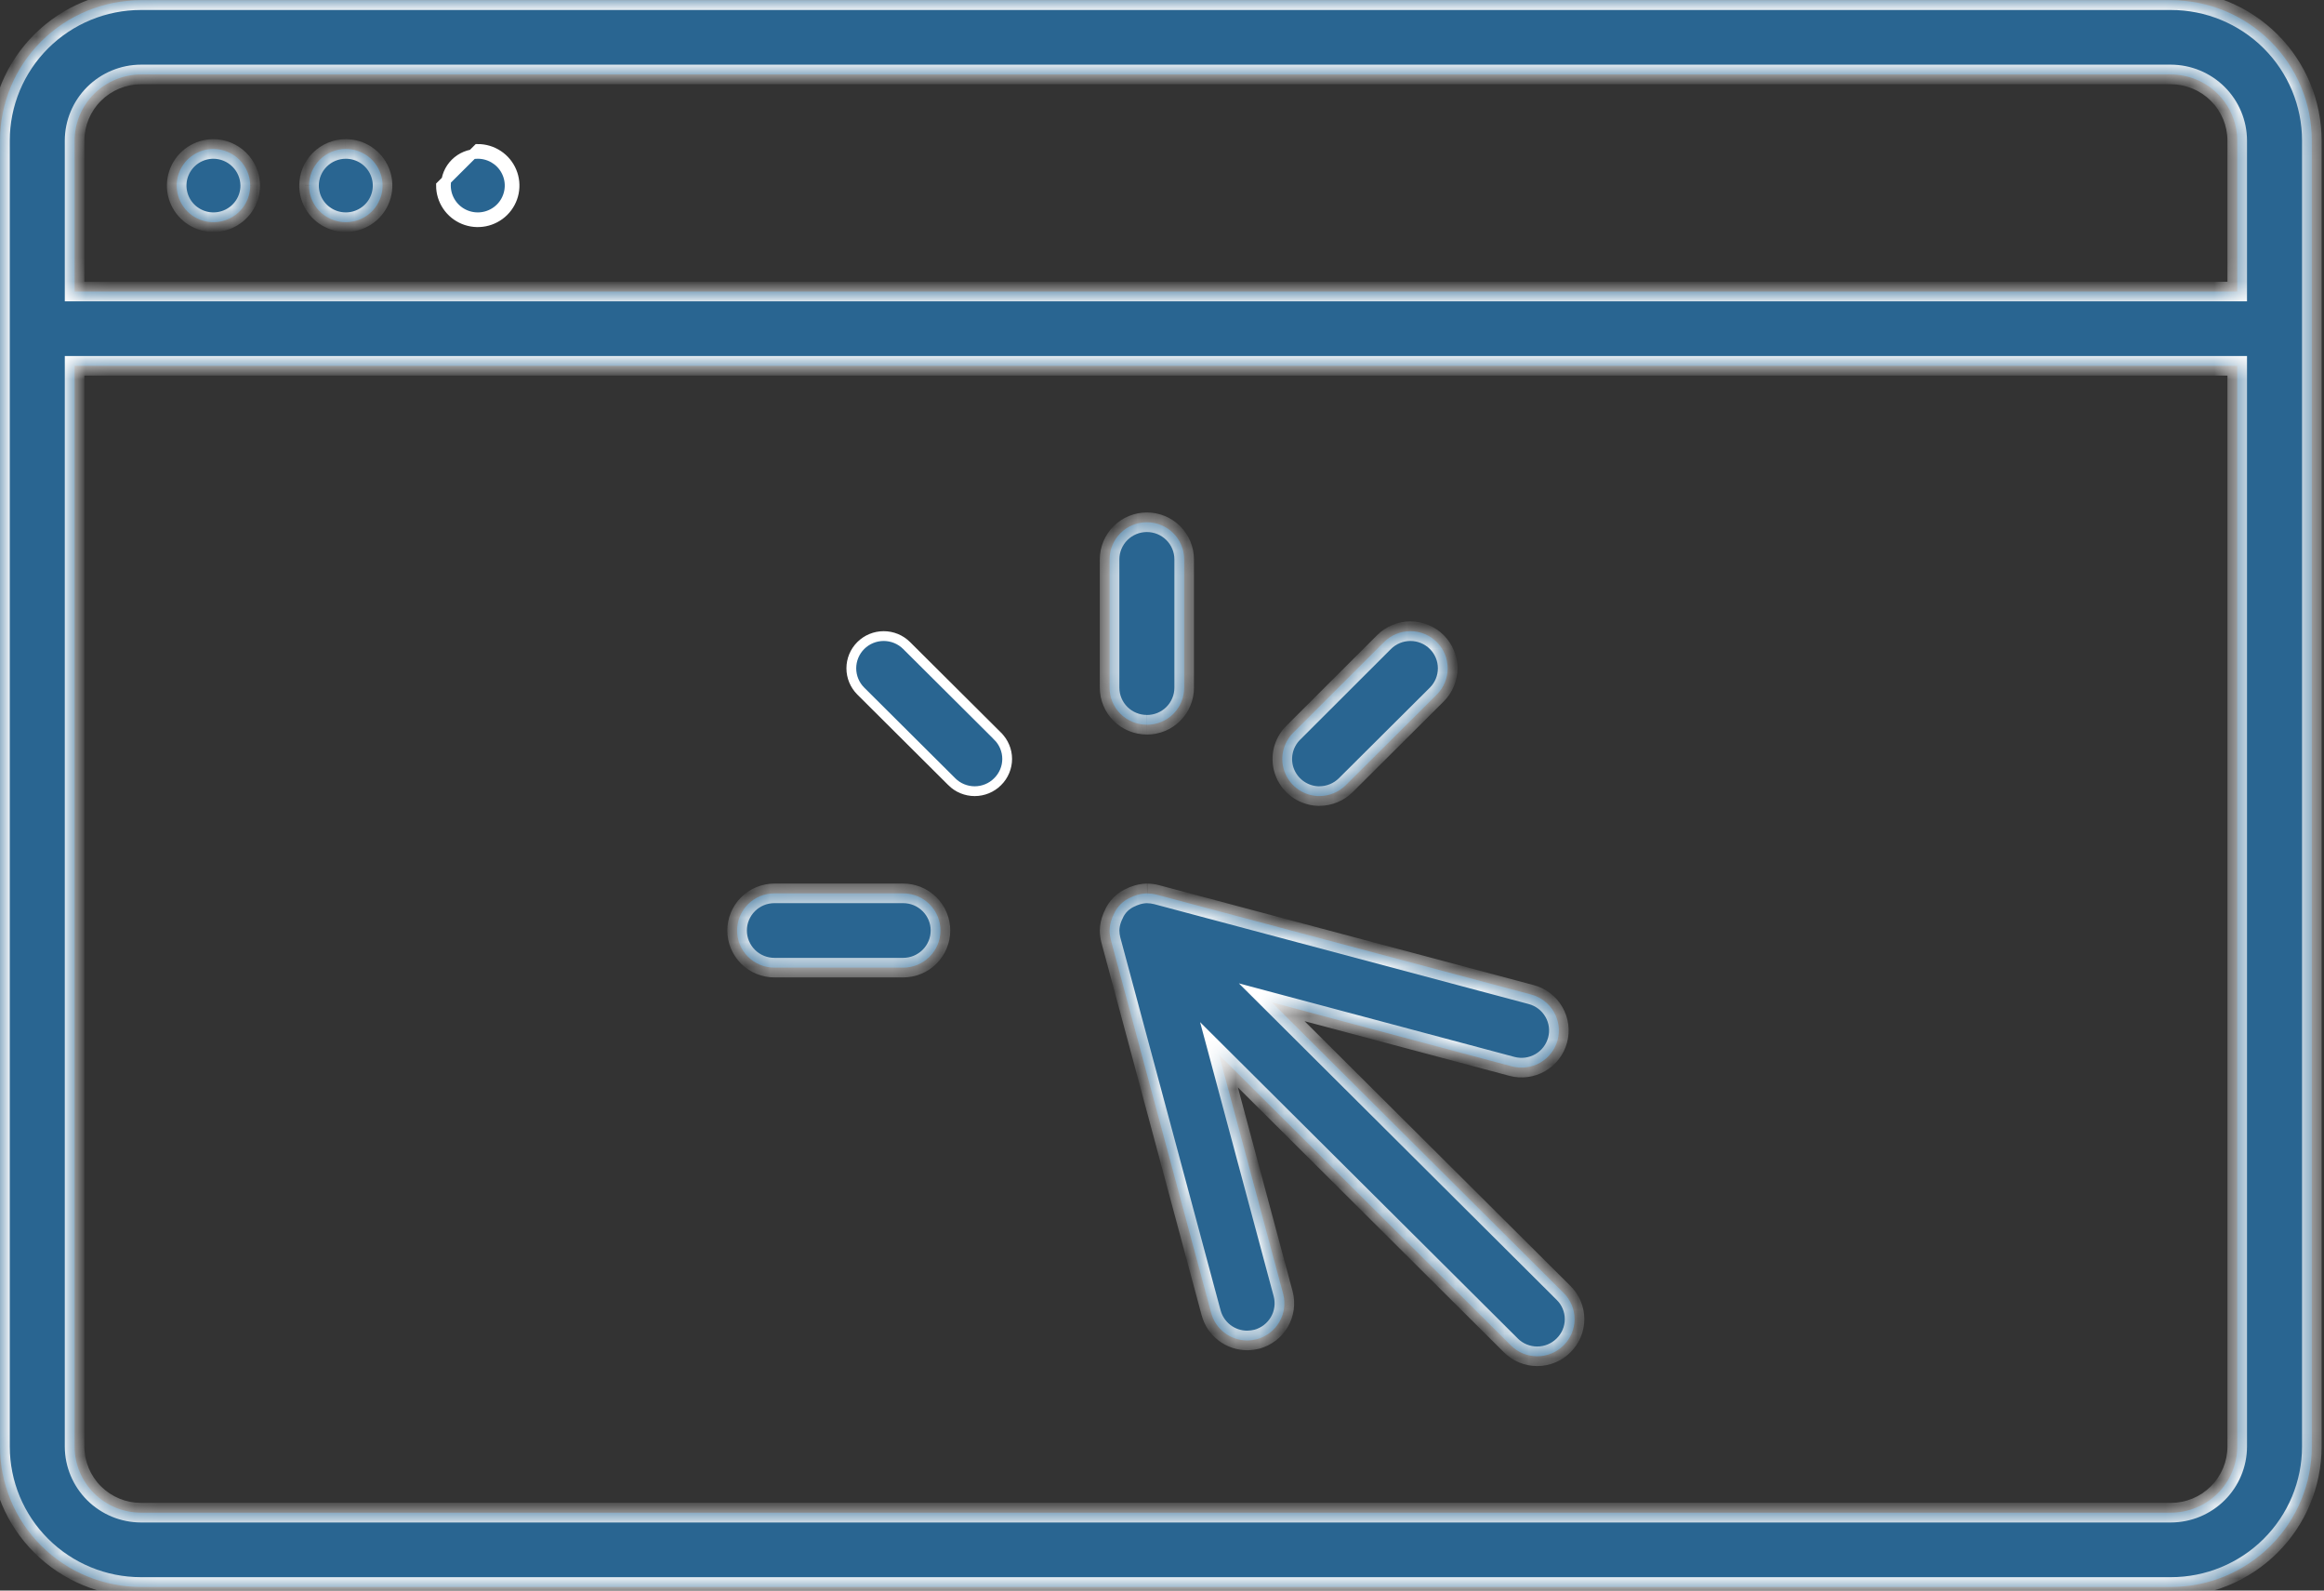 <svg width="95" height="65" viewBox="0 0 95 65" fill="none" xmlns="http://www.w3.org/2000/svg">
<rect x="0" y="0" width="95" height="65" fill="#333333" stroke="none"/>
<mask id="path-1-inside-1_341_636" fill="white">
<path d="M88.74 0.008H5.762C4.234 0.008 2.769 0.613 1.688 1.689C0.608 2.764 0.001 4.223 0 5.744L0 59.117C0.001 60.638 0.608 62.097 1.688 63.172C2.769 64.248 4.234 64.853 5.762 64.853H88.74C90.268 64.853 91.733 64.248 92.814 63.172C93.894 62.097 94.501 60.638 94.502 59.117V5.744C94.501 4.223 93.894 2.764 92.814 1.689C91.733 0.613 90.268 0.008 88.74 0.008M3.049 5.744C3.051 5.028 3.337 4.342 3.845 3.836C4.354 3.33 5.043 3.045 5.762 3.043H88.74C89.459 3.045 90.148 3.33 90.657 3.836C91.165 4.342 91.451 5.028 91.453 5.744V11.915H3.049V5.744ZM91.453 59.117C91.451 59.833 91.165 60.519 90.657 61.025C90.148 61.531 89.459 61.816 88.74 61.818H5.762C5.043 61.816 4.354 61.531 3.845 61.025C3.337 60.519 3.051 59.833 3.049 59.117V14.949H91.453V59.117Z"/>
</mask>
<path d="M88.74 0.008H5.762C4.234 0.008 2.769 0.613 1.688 1.689C0.608 2.764 0.001 4.223 0 5.744L0 59.117C0.001 60.638 0.608 62.097 1.688 63.172C2.769 64.248 4.234 64.853 5.762 64.853H88.74C90.268 64.853 91.733 64.248 92.814 63.172C93.894 62.097 94.501 60.638 94.502 59.117V5.744C94.501 4.223 93.894 2.764 92.814 1.689C91.733 0.613 90.268 0.008 88.74 0.008M3.049 5.744C3.051 5.028 3.337 4.342 3.845 3.836C4.354 3.33 5.043 3.045 5.762 3.043H88.74C89.459 3.045 90.148 3.33 90.657 3.836C91.165 4.342 91.451 5.028 91.453 5.744V11.915H3.049V5.744ZM91.453 59.117C91.451 59.833 91.165 60.519 90.657 61.025C90.148 61.531 89.459 61.816 88.74 61.818H5.762C5.043 61.816 4.354 61.531 3.845 61.025C3.337 60.519 3.051 59.833 3.049 59.117V14.949H91.453V59.117Z" fill="#296591"/>
<path d="M5.762 0.008V-0.392L5.762 -0.392L5.762 0.008ZM0 5.744L-0.4 5.744V5.744H0ZM0 59.117H-0.4L-0.4 59.117L0 59.117ZM5.762 64.853L5.762 65.253H5.762V64.853ZM88.74 64.853V65.253H88.74L88.74 64.853ZM94.502 59.117L94.902 59.117V59.117H94.502ZM94.502 5.744H94.902V5.744L94.502 5.744ZM3.049 5.744L2.649 5.743V5.744H3.049ZM5.762 3.043V2.643L5.761 2.643L5.762 3.043ZM88.74 3.043L88.741 2.643H88.74V3.043ZM91.453 5.744H91.853L91.853 5.743L91.453 5.744ZM91.453 11.915V12.315H91.853V11.915H91.453ZM3.049 11.915H2.649V12.315H3.049V11.915ZM91.453 59.117L91.853 59.118V59.117H91.453ZM88.74 61.818V62.218L88.741 62.218L88.74 61.818ZM5.762 61.818L5.761 62.218H5.762V61.818ZM3.049 59.117H2.649L2.649 59.118L3.049 59.117ZM3.049 14.949V14.549H2.649V14.949H3.049ZM91.453 14.949H91.853V14.549H91.453V14.949ZM88.74 -0.392H5.762V0.408H88.74V-0.392ZM5.762 -0.392C4.128 -0.392 2.562 0.255 1.406 1.405L1.97 1.972C2.976 0.971 4.34 0.408 5.762 0.408L5.762 -0.392ZM1.406 1.405C0.25 2.556 -0.399 4.116 -0.4 5.744L0.4 5.744C0.401 4.33 0.965 2.973 1.97 1.972L1.406 1.405ZM-0.4 5.744V59.117H0.4V5.744H-0.4ZM-0.4 59.117C-0.399 60.745 0.25 62.305 1.406 63.456L1.97 62.889C0.965 61.888 0.401 60.531 0.4 59.117L-0.4 59.117ZM1.406 63.456C2.562 64.606 4.128 65.253 5.762 65.253L5.762 64.453C4.34 64.453 2.976 63.89 1.97 62.889L1.406 63.456ZM5.762 65.253H88.74V64.453H5.762V65.253ZM88.74 65.253C90.374 65.253 91.941 64.606 93.096 63.456L92.532 62.889C91.526 63.89 90.162 64.453 88.74 64.453L88.74 65.253ZM93.096 63.456C94.252 62.305 94.901 60.745 94.902 59.117L94.102 59.117C94.102 60.531 93.537 61.888 92.532 62.889L93.096 63.456ZM94.902 59.117V5.744H94.102V59.117H94.902ZM94.902 5.744C94.901 4.116 94.252 2.556 93.096 1.405L92.532 1.972C93.537 2.973 94.102 4.33 94.102 5.744L94.902 5.744ZM93.096 1.405C91.941 0.255 90.374 -0.392 88.74 -0.392L88.74 0.408C90.162 0.408 91.526 0.971 92.532 1.972L93.096 1.405ZM3.449 5.745C3.45 5.136 3.694 4.551 4.128 4.12L3.563 3.553C2.98 4.134 2.651 4.921 2.649 5.743L3.449 5.745ZM4.128 4.12C4.561 3.688 5.149 3.445 5.763 3.443L5.761 2.643C4.937 2.645 4.147 2.972 3.563 3.553L4.128 4.12ZM5.762 3.443H88.74V2.643H5.762V3.443ZM88.739 3.443C89.353 3.445 89.941 3.688 90.374 4.12L90.939 3.553C90.356 2.972 89.565 2.645 88.741 2.643L88.739 3.443ZM90.374 4.12C90.808 4.551 91.052 5.136 91.053 5.745L91.853 5.743C91.851 4.921 91.522 4.134 90.939 3.553L90.374 4.12ZM91.053 5.744V11.915H91.853V5.744H91.053ZM91.453 11.515H3.049V12.315H91.453V11.515ZM3.449 11.915V5.744H2.649V11.915H3.449ZM91.053 59.116C91.052 59.725 90.808 60.31 90.374 60.741L90.939 61.308C91.522 60.727 91.851 59.94 91.853 59.118L91.053 59.116ZM90.374 60.741C89.941 61.173 89.353 61.416 88.739 61.418L88.741 62.218C89.565 62.216 90.356 61.889 90.939 61.308L90.374 60.741ZM88.74 61.418H5.762V62.218H88.74V61.418ZM5.763 61.418C5.149 61.416 4.561 61.173 4.128 60.741L3.563 61.308C4.147 61.889 4.937 62.216 5.761 62.218L5.763 61.418ZM4.128 60.741C3.694 60.31 3.45 59.725 3.449 59.116L2.649 59.118C2.651 59.94 2.98 60.727 3.563 61.308L4.128 60.741ZM3.449 59.117V14.949H2.649V59.117H3.449ZM3.049 15.349H91.453V14.549H3.049V15.349ZM91.053 14.949V59.117H91.853V14.949H91.053Z" fill="white" mask="url(#path-1-inside-1_341_636)"/>
<mask id="path-3-inside-2_341_636" fill="white">
<path d="M8.726 6.087C8.428 6.087 8.138 6.175 7.891 6.339C7.643 6.504 7.451 6.737 7.337 7.011C7.223 7.284 7.194 7.585 7.252 7.875C7.31 8.166 7.453 8.432 7.663 8.642C7.873 8.851 8.141 8.993 8.432 9.051C8.724 9.109 9.026 9.079 9.301 8.966C9.576 8.853 9.81 8.661 9.975 8.415C10.141 8.169 10.229 7.879 10.229 7.584C10.226 7.187 10.067 6.808 9.786 6.528C9.504 6.248 9.123 6.09 8.726 6.087Z"/>
</mask>
<path d="M8.726 6.087C8.428 6.087 8.138 6.175 7.891 6.339C7.643 6.504 7.451 6.737 7.337 7.011C7.223 7.284 7.194 7.585 7.252 7.875C7.31 8.166 7.453 8.432 7.663 8.642C7.873 8.851 8.141 8.993 8.432 9.051C8.724 9.109 9.026 9.079 9.301 8.966C9.576 8.853 9.81 8.661 9.975 8.415C10.141 8.169 10.229 7.879 10.229 7.584C10.226 7.187 10.067 6.808 9.786 6.528C9.504 6.248 9.123 6.09 8.726 6.087Z" fill="#296591"/>
<path d="M10.229 7.584H10.629L10.629 7.581L10.229 7.584ZM8.726 5.687C8.35 5.687 7.982 5.798 7.669 6.006L8.112 6.672C8.294 6.552 8.507 6.487 8.726 6.487V5.687ZM7.669 6.006C7.356 6.214 7.112 6.511 6.968 6.857L7.706 7.165C7.79 6.964 7.931 6.793 8.112 6.672L7.669 6.006ZM6.968 6.857C6.824 7.204 6.786 7.586 6.859 7.954L7.644 7.797C7.601 7.585 7.623 7.365 7.706 7.165L6.968 6.857ZM6.859 7.954C6.933 8.322 7.114 8.66 7.381 8.925L7.945 8.358C7.791 8.205 7.686 8.009 7.644 7.797L6.859 7.954ZM7.381 8.925C7.647 9.19 7.986 9.37 8.355 9.443L8.51 8.659C8.296 8.616 8.099 8.512 7.945 8.358L7.381 8.925ZM8.355 9.443C8.724 9.517 9.106 9.479 9.453 9.336L9.148 8.596C8.947 8.679 8.724 8.701 8.51 8.659L8.355 9.443ZM9.453 9.336C9.801 9.192 10.098 8.95 10.307 8.638L9.643 8.192C9.522 8.372 9.35 8.513 9.148 8.596L9.453 9.336ZM10.307 8.638C10.517 8.326 10.629 7.959 10.629 7.584H9.829C9.829 7.8 9.764 8.012 9.643 8.192L10.307 8.638ZM10.629 7.581C10.625 7.079 10.424 6.599 10.068 6.245L9.503 6.812C9.71 7.018 9.827 7.296 9.829 7.586L10.629 7.581ZM10.068 6.245C9.712 5.891 9.231 5.691 8.728 5.687L8.723 6.487C9.016 6.489 9.296 6.606 9.503 6.812L10.068 6.245Z" fill="white" mask="url(#path-3-inside-2_341_636)"/>
<mask id="path-5-inside-3_341_636" fill="white">
<path d="M14.136 6.087C14.433 6.087 14.724 6.175 14.971 6.339C15.218 6.504 15.411 6.737 15.524 7.011C15.638 7.284 15.668 7.585 15.61 7.875C15.552 8.166 15.409 8.432 15.199 8.642C14.988 8.851 14.721 8.993 14.429 9.051C14.137 9.109 13.835 9.079 13.561 8.966C13.286 8.853 13.051 8.661 12.886 8.415C12.721 8.169 12.633 7.879 12.633 7.584C12.633 7.187 12.792 6.807 13.074 6.526C13.355 6.246 13.737 6.088 14.136 6.087Z"/>
</mask>
<path d="M14.136 6.087C14.433 6.087 14.724 6.175 14.971 6.339C15.218 6.504 15.411 6.737 15.524 7.011C15.638 7.284 15.668 7.585 15.61 7.875C15.552 8.166 15.409 8.432 15.199 8.642C14.988 8.851 14.721 8.993 14.429 9.051C14.137 9.109 13.835 9.079 13.561 8.966C13.286 8.853 13.051 8.661 12.886 8.415C12.721 8.169 12.633 7.879 12.633 7.584C12.633 7.187 12.792 6.807 13.074 6.526C13.355 6.246 13.737 6.088 14.136 6.087Z" fill="#296591"/>
<path d="M12.633 7.584L12.233 7.583V7.584H12.633ZM14.136 6.487C14.354 6.487 14.568 6.552 14.749 6.672L15.192 6.006C14.88 5.798 14.512 5.687 14.136 5.687V6.487ZM14.749 6.672C14.931 6.793 15.072 6.964 15.155 7.165L15.894 6.857C15.749 6.511 15.505 6.214 15.192 6.006L14.749 6.672ZM15.155 7.165C15.238 7.365 15.26 7.585 15.218 7.797L16.002 7.954C16.076 7.586 16.038 7.204 15.894 6.857L15.155 7.165ZM15.218 7.797C15.175 8.009 15.071 8.205 14.916 8.358L15.481 8.925C15.747 8.66 15.929 8.322 16.002 7.954L15.218 7.797ZM14.916 8.358C14.762 8.512 14.566 8.616 14.351 8.659L14.507 9.443C14.876 9.37 15.215 9.19 15.481 8.925L14.916 8.358ZM14.351 8.659C14.137 8.701 13.915 8.679 13.713 8.596L13.408 9.336C13.756 9.479 14.138 9.517 14.507 9.443L14.351 8.659ZM13.713 8.596C13.511 8.513 13.339 8.372 13.218 8.192L12.554 8.638C12.763 8.95 13.061 9.192 13.408 9.336L13.713 8.596ZM13.218 8.192C13.097 8.012 13.033 7.8 13.033 7.584H12.233C12.233 7.959 12.345 8.326 12.554 8.638L13.218 8.192ZM13.033 7.584C13.033 7.294 13.149 7.015 13.356 6.809L12.791 6.243C12.435 6.598 12.233 7.08 12.233 7.583L13.033 7.584ZM13.356 6.809C13.563 6.604 13.843 6.488 14.136 6.487L14.135 5.687C13.632 5.688 13.148 5.887 12.791 6.243L13.356 6.809Z" fill="white" mask="url(#path-5-inside-3_341_636)"/>
<path d="M20.365 6.339L20.255 6.506C20.469 6.648 20.636 6.851 20.734 7.088C20.833 7.324 20.859 7.585 20.808 7.836C20.758 8.088 20.634 8.319 20.452 8.5C20.27 8.681 20.038 8.805 19.785 8.855C19.532 8.905 19.27 8.879 19.031 8.781C18.793 8.683 18.59 8.517 18.447 8.303C18.304 8.09 18.227 7.84 18.227 7.584C18.228 7.24 18.365 6.911 18.609 6.668C18.854 6.425 19.185 6.288 19.53 6.287C19.788 6.287 20.04 6.363 20.255 6.506L20.365 6.339ZM20.365 6.339C20.613 6.504 20.805 6.737 20.919 7.011C21.033 7.284 21.062 7.585 21.005 7.875C20.947 8.166 20.803 8.432 20.593 8.642C20.383 8.851 20.115 8.993 19.824 9.051C19.532 9.109 19.23 9.079 18.955 8.966C18.68 8.853 18.446 8.661 18.281 8.415C18.116 8.169 18.027 7.879 18.027 7.584L19.53 6.087C19.828 6.087 20.118 6.175 20.365 6.339Z" fill="#296591" stroke="white" stroke-width="0.4"/>
<mask id="path-8-inside-4_341_636" fill="white">
<path d="M46.893 36.508C46.716 36.511 46.54 36.545 46.374 36.61C46.332 36.623 46.292 36.64 46.254 36.661C46.086 36.728 45.934 36.828 45.806 36.955C45.678 37.082 45.578 37.233 45.511 37.4C45.49 37.439 45.473 37.479 45.46 37.521C45.396 37.682 45.361 37.854 45.357 38.027C45.359 38.157 45.377 38.285 45.409 38.411L49.51 53.656C49.597 53.978 49.789 54.263 50.056 54.466C50.322 54.669 50.649 54.779 50.984 54.779C51.117 54.777 51.25 54.76 51.38 54.728C51.767 54.622 52.096 54.369 52.297 54.023C52.498 53.678 52.555 53.267 52.454 52.88L49.83 43.104L61.76 54.981C61.901 55.122 62.069 55.234 62.254 55.311C62.439 55.387 62.637 55.426 62.837 55.426C63.037 55.426 63.236 55.387 63.42 55.311C63.605 55.234 63.773 55.122 63.915 54.981C64.057 54.841 64.17 54.674 64.248 54.489C64.325 54.305 64.365 54.108 64.365 53.908C64.365 53.709 64.325 53.511 64.248 53.327C64.17 53.143 64.057 52.976 63.915 52.836L51.985 40.959L61.8 43.578C62.191 43.682 62.608 43.628 62.959 43.427C63.309 43.226 63.565 42.895 63.671 42.506C63.776 42.117 63.721 41.702 63.52 41.353C63.318 41.004 62.985 40.749 62.594 40.644L47.281 36.561C47.155 36.529 47.025 36.512 46.895 36.51"/>
</mask>
<path d="M46.893 36.508C46.716 36.511 46.54 36.545 46.374 36.61C46.332 36.623 46.292 36.64 46.254 36.661C46.086 36.728 45.934 36.828 45.806 36.955C45.678 37.082 45.578 37.233 45.511 37.4C45.49 37.439 45.473 37.479 45.46 37.521C45.396 37.682 45.361 37.854 45.357 38.027C45.359 38.157 45.377 38.285 45.409 38.411L49.51 53.656C49.597 53.978 49.789 54.263 50.056 54.466C50.322 54.669 50.649 54.779 50.984 54.779C51.117 54.777 51.25 54.76 51.38 54.728C51.767 54.622 52.096 54.369 52.297 54.023C52.498 53.678 52.555 53.267 52.454 52.88L49.83 43.104L61.76 54.981C61.901 55.122 62.069 55.234 62.254 55.311C62.439 55.387 62.637 55.426 62.837 55.426C63.037 55.426 63.236 55.387 63.42 55.311C63.605 55.234 63.773 55.122 63.915 54.981C64.057 54.841 64.17 54.674 64.248 54.489C64.325 54.305 64.365 54.108 64.365 53.908C64.365 53.709 64.325 53.511 64.248 53.327C64.17 53.143 64.057 52.976 63.915 52.836L51.985 40.959L61.8 43.578C62.191 43.682 62.608 43.628 62.959 43.427C63.309 43.226 63.565 42.895 63.671 42.506C63.776 42.117 63.721 41.702 63.52 41.353C63.318 41.004 62.985 40.749 62.594 40.644L47.281 36.561C47.155 36.529 47.025 36.512 46.895 36.51" fill="#296591"/>
<path d="M46.374 36.61L46.49 36.993L46.505 36.989L46.521 36.983L46.374 36.61ZM46.254 36.661L46.401 37.033L46.425 37.024L46.447 37.011L46.254 36.661ZM45.511 37.4L45.86 37.596L45.873 37.573L45.883 37.549L45.511 37.4ZM45.46 37.521L45.831 37.669L45.838 37.653L45.843 37.637L45.46 37.521ZM45.357 38.027L44.958 38.019L44.957 38.026L44.958 38.034L45.357 38.027ZM45.409 38.411L45.021 38.51L45.022 38.515L45.409 38.411ZM49.51 53.656L49.123 53.76L49.124 53.761L49.51 53.656ZM50.984 54.779L50.984 55.179L50.99 55.179L50.984 54.779ZM51.38 54.728L51.475 55.116L51.485 55.114L51.38 54.728ZM52.454 52.88L52.841 52.78L52.841 52.777L52.454 52.88ZM49.83 43.104L50.112 42.821L49.057 41.771L49.443 43.208L49.83 43.104ZM61.76 54.981L62.042 54.698L62.042 54.697L61.76 54.981ZM63.915 54.981L63.634 54.696L63.632 54.698L63.915 54.981ZM63.915 52.836L63.632 53.119L63.634 53.121L63.915 52.836ZM51.985 40.959L52.088 40.572L50.642 40.186L51.703 41.242L51.985 40.959ZM61.8 43.578L61.904 43.191L61.904 43.191L61.8 43.578ZM62.594 40.644L62.698 40.258L62.697 40.258L62.594 40.644ZM47.281 36.561L47.384 36.175L47.381 36.174L47.281 36.561ZM46.888 36.108C46.662 36.112 46.438 36.156 46.228 36.238L46.521 36.983C46.641 36.935 46.769 36.91 46.899 36.908L46.888 36.108ZM46.259 36.227C46.19 36.248 46.123 36.276 46.06 36.312L46.447 37.011C46.461 37.004 46.475 36.998 46.49 36.993L46.259 36.227ZM46.106 36.29C45.888 36.376 45.69 36.506 45.524 36.672L46.088 37.238C46.178 37.15 46.284 37.08 46.401 37.033L46.106 36.29ZM45.524 36.672C45.358 36.837 45.227 37.034 45.14 37.252L45.883 37.549C45.929 37.433 45.999 37.327 46.088 37.238L45.524 36.672ZM45.162 37.205C45.127 37.268 45.098 37.335 45.077 37.404L45.843 37.637C45.847 37.623 45.853 37.609 45.86 37.596L45.162 37.205ZM45.088 37.373C45.006 37.579 44.962 37.797 44.958 38.019L45.757 38.035C45.76 37.91 45.785 37.786 45.831 37.669L45.088 37.373ZM44.958 38.034C44.96 38.194 44.981 38.354 45.021 38.51L45.796 38.312C45.772 38.217 45.759 38.119 45.757 38.021L44.958 38.034ZM45.022 38.515L49.123 53.76L49.896 53.552L45.795 38.307L45.022 38.515ZM49.124 53.761C49.235 54.169 49.477 54.528 49.814 54.784L50.298 54.148C50.102 53.998 49.96 53.788 49.896 53.551L49.124 53.761ZM49.814 54.784C50.15 55.04 50.561 55.179 50.984 55.179L50.984 54.379C50.736 54.379 50.495 54.298 50.298 54.148L49.814 54.784ZM50.99 55.179C51.154 55.176 51.316 55.155 51.475 55.116L51.284 54.339C51.184 54.364 51.081 54.377 50.978 54.379L50.99 55.179ZM51.485 55.114C51.973 54.98 52.389 54.661 52.643 54.224L51.952 53.822C51.803 54.077 51.56 54.264 51.274 54.342L51.485 55.114ZM52.643 54.224C52.897 53.788 52.968 53.269 52.841 52.78L52.067 52.981C52.141 53.266 52.1 53.568 51.952 53.822L52.643 54.224ZM52.841 52.777L50.216 43L49.443 43.208L52.068 52.984L52.841 52.777ZM49.547 43.388L61.477 55.264L62.042 54.697L50.112 42.821L49.547 43.388ZM61.477 55.264C61.655 55.442 61.867 55.584 62.101 55.68L62.407 54.941C62.27 54.885 62.146 54.802 62.042 54.698L61.477 55.264ZM62.101 55.68C62.334 55.777 62.584 55.826 62.837 55.826V55.026C62.689 55.026 62.543 54.997 62.407 54.941L62.101 55.68ZM62.837 55.826C63.09 55.826 63.34 55.777 63.573 55.68L63.268 54.941C63.131 54.997 62.985 55.026 62.837 55.026V55.826ZM63.573 55.68C63.807 55.584 64.019 55.442 64.197 55.264L63.632 54.698C63.528 54.802 63.404 54.885 63.268 54.941L63.573 55.68ZM64.195 55.266C64.375 55.089 64.519 54.877 64.616 54.644L63.879 54.335C63.822 54.47 63.739 54.593 63.634 54.696L64.195 55.266ZM64.616 54.644C64.714 54.411 64.764 54.161 64.764 53.908H63.965C63.965 54.055 63.935 54.2 63.879 54.335L64.616 54.644ZM64.764 53.908C64.764 53.656 64.714 53.405 64.616 53.172L63.879 53.482C63.935 53.617 63.965 53.762 63.965 53.908H64.764ZM64.616 53.172C64.519 52.939 64.375 52.728 64.195 52.55L63.634 53.121C63.739 53.224 63.822 53.346 63.879 53.482L64.616 53.172ZM64.197 52.552L52.267 40.675L51.703 41.242L63.632 53.119L64.197 52.552ZM51.882 41.345L61.697 43.964L61.904 43.191L52.088 40.572L51.882 41.345ZM61.697 43.964C62.19 44.096 62.715 44.028 63.157 43.775L62.76 43.08C62.501 43.229 62.193 43.269 61.904 43.191L61.697 43.964ZM63.157 43.775C63.6 43.521 63.924 43.102 64.057 42.61L63.284 42.401C63.207 42.688 63.019 42.932 62.76 43.08L63.157 43.775ZM64.057 42.61C64.19 42.118 64.121 41.594 63.866 41.153L63.173 41.553C63.322 41.81 63.362 42.115 63.284 42.401L64.057 42.61ZM63.866 41.153C63.611 40.712 63.19 40.39 62.698 40.258L62.49 41.031C62.779 41.108 63.025 41.296 63.173 41.553L63.866 41.153ZM62.697 40.258L47.384 36.175L47.178 36.948L62.491 41.031L62.697 40.258ZM47.381 36.174C47.224 36.133 47.062 36.112 46.9 36.11L46.891 36.91C46.989 36.911 47.086 36.924 47.181 36.949L47.381 36.174Z" fill="white" mask="url(#path-8-inside-4_341_636)"/>
<mask id="path-10-inside-5_341_636" fill="white">
<path d="M46.883 29.619C47.083 29.619 47.281 29.58 47.466 29.504C47.651 29.428 47.819 29.316 47.961 29.175C48.102 29.034 48.215 28.867 48.291 28.683C48.368 28.499 48.407 28.301 48.407 28.102V22.86C48.407 22.457 48.246 22.071 47.96 21.787C47.674 21.502 47.286 21.342 46.882 21.342C46.478 21.342 46.09 21.502 45.804 21.787C45.518 22.071 45.357 22.457 45.357 22.86V28.1C45.357 28.299 45.396 28.497 45.473 28.681C45.549 28.865 45.661 29.032 45.803 29.173C45.945 29.314 46.113 29.426 46.298 29.502C46.483 29.578 46.681 29.617 46.881 29.617"/>
</mask>
<path d="M46.883 29.619C47.083 29.619 47.281 29.58 47.466 29.504C47.651 29.428 47.819 29.316 47.961 29.175C48.102 29.034 48.215 28.867 48.291 28.683C48.368 28.499 48.407 28.301 48.407 28.102V22.86C48.407 22.457 48.246 22.071 47.96 21.787C47.674 21.502 47.286 21.342 46.882 21.342C46.478 21.342 46.09 21.502 45.804 21.787C45.518 22.071 45.357 22.457 45.357 22.86V28.1C45.357 28.299 45.396 28.497 45.473 28.681C45.549 28.865 45.661 29.032 45.803 29.173C45.945 29.314 46.113 29.426 46.298 29.502C46.483 29.578 46.681 29.617 46.881 29.617" fill="#296591"/>
<path d="M48.407 28.102H48.007L48.007 28.103L48.407 28.102ZM48.407 22.86H48.806H48.407ZM45.357 22.86H44.957H45.357ZM45.357 28.1L45.757 28.101V28.1H45.357ZM46.883 30.019C47.135 30.019 47.385 29.97 47.619 29.874L47.314 29.134C47.178 29.19 47.031 29.219 46.883 29.219L46.883 30.019ZM47.619 29.874C47.852 29.778 48.064 29.637 48.243 29.459L47.679 28.892C47.575 28.996 47.451 29.078 47.314 29.134L47.619 29.874ZM48.243 29.459C48.422 29.281 48.564 29.069 48.66 28.836L47.922 28.529C47.865 28.665 47.783 28.788 47.679 28.892L48.243 29.459ZM48.66 28.836C48.757 28.603 48.807 28.354 48.806 28.102L48.007 28.103C48.007 28.249 47.978 28.394 47.922 28.529L48.66 28.836ZM48.806 28.102V22.86H48.007V28.102H48.806ZM48.806 22.86C48.806 22.351 48.603 21.863 48.242 21.503L47.678 22.07C47.889 22.28 48.007 22.564 48.007 22.86H48.806ZM48.242 21.503C47.881 21.144 47.392 20.942 46.882 20.942V21.742C47.181 21.742 47.467 21.86 47.678 22.07L48.242 21.503ZM46.882 20.942C46.372 20.942 45.883 21.144 45.522 21.503L46.086 22.07C46.297 21.86 46.583 21.742 46.882 21.742V20.942ZM45.522 21.503C45.161 21.863 44.957 22.351 44.957 22.86H45.757C45.757 22.564 45.876 22.28 46.086 22.07L45.522 21.503ZM44.957 22.86V28.1H45.757V22.86H44.957ZM44.957 28.1C44.957 28.352 45.007 28.601 45.103 28.834L45.842 28.527C45.786 28.392 45.757 28.247 45.757 28.101L44.957 28.1ZM45.103 28.834C45.2 29.067 45.342 29.279 45.521 29.457L46.085 28.89C45.981 28.786 45.898 28.663 45.842 28.527L45.103 28.834ZM45.521 29.457C45.7 29.635 45.912 29.776 46.145 29.872L46.45 29.132C46.313 29.076 46.19 28.994 46.085 28.89L45.521 29.457ZM46.145 29.872C46.379 29.968 46.629 30.017 46.882 30.017L46.88 29.217C46.733 29.217 46.586 29.188 46.45 29.132L46.145 29.872Z" fill="white" mask="url(#path-10-inside-5_341_636)"/>
<mask id="path-12-inside-6_341_636" fill="white">
<path d="M31.655 39.544H36.919C37.323 39.544 37.711 39.384 37.997 39.099C38.283 38.815 38.444 38.429 38.444 38.026C38.444 37.623 38.283 37.237 37.997 36.953C37.711 36.668 37.323 36.508 36.919 36.508H31.655C31.251 36.508 30.863 36.668 30.577 36.953C30.291 37.237 30.131 37.623 30.131 38.026C30.131 38.429 30.291 38.815 30.577 39.099C30.863 39.384 31.251 39.544 31.655 39.544Z"/>
</mask>
<path d="M31.655 39.544H36.919C37.323 39.544 37.711 39.384 37.997 39.099C38.283 38.815 38.444 38.429 38.444 38.026C38.444 37.623 38.283 37.237 37.997 36.953C37.711 36.668 37.323 36.508 36.919 36.508H31.655C31.251 36.508 30.863 36.668 30.577 36.953C30.291 37.237 30.131 37.623 30.131 38.026C30.131 38.429 30.291 38.815 30.577 39.099C30.863 39.384 31.251 39.544 31.655 39.544Z" fill="#296591"/>
<path d="M38.444 38.026H38.844H38.444ZM36.919 36.508V36.108V36.508ZM31.655 36.508V36.108V36.508ZM31.655 39.944H36.919V39.144H31.655V39.944ZM36.919 39.944C37.429 39.944 37.918 39.742 38.279 39.383L37.715 38.816C37.504 39.026 37.218 39.144 36.919 39.144V39.944ZM38.279 39.383C38.64 39.023 38.844 38.535 38.844 38.026H38.044C38.044 38.322 37.926 38.606 37.715 38.816L38.279 39.383ZM38.844 38.026C38.844 37.517 38.64 37.029 38.279 36.669L37.715 37.236C37.926 37.446 38.044 37.73 38.044 38.026H38.844ZM38.279 36.669C37.918 36.31 37.429 36.108 36.919 36.108V36.908C37.218 36.908 37.504 37.026 37.715 37.236L38.279 36.669ZM36.919 36.108H31.655V36.908H36.919V36.108ZM31.655 36.108C31.146 36.108 30.656 36.31 30.295 36.669L30.86 37.236C31.07 37.026 31.357 36.908 31.655 36.908V36.108ZM30.295 36.669C29.934 37.029 29.731 37.517 29.731 38.026H30.531C30.531 37.73 30.649 37.446 30.86 37.236L30.295 36.669ZM29.731 38.026C29.731 38.535 29.934 39.023 30.295 39.383L30.86 38.816C30.649 38.606 30.531 38.322 30.531 38.026H29.731ZM30.295 39.383C30.656 39.742 31.146 39.944 31.655 39.944V39.144C31.357 39.144 31.07 39.026 30.86 38.816L30.295 39.383Z" fill="white" mask="url(#path-12-inside-6_341_636)"/>
<mask id="path-14-inside-7_341_636" fill="white">
<path d="M53.936 32.532C54.34 32.531 54.726 32.371 55.012 32.087L58.732 28.384C59.018 28.099 59.178 27.714 59.178 27.311C59.178 26.909 59.018 26.523 58.732 26.238C58.446 25.954 58.059 25.794 57.654 25.794C57.25 25.794 56.863 25.954 56.577 26.238L52.865 29.944C52.652 30.156 52.507 30.426 52.447 30.72C52.388 31.015 52.418 31.32 52.534 31.597C52.649 31.875 52.844 32.112 53.095 32.279C53.346 32.445 53.641 32.534 53.942 32.534"/>
</mask>
<path d="M53.936 32.532C54.34 32.531 54.726 32.371 55.012 32.087L58.732 28.384C59.018 28.099 59.178 27.714 59.178 27.311C59.178 26.909 59.018 26.523 58.732 26.238C58.446 25.954 58.059 25.794 57.654 25.794C57.25 25.794 56.863 25.954 56.577 26.238L52.865 29.944C52.652 30.156 52.507 30.426 52.447 30.72C52.388 31.015 52.418 31.32 52.534 31.597C52.649 31.875 52.844 32.112 53.095 32.279C53.346 32.445 53.641 32.534 53.942 32.534" fill="#296591"/>
<path d="M55.012 32.087L55.294 32.371L55.295 32.371L55.012 32.087ZM58.732 28.384L59.014 28.668L58.732 28.384ZM57.654 25.794V26.194V25.794ZM56.577 26.238L56.295 25.955L56.294 25.956L56.577 26.238ZM52.865 29.944L53.147 30.227L53.148 30.227L52.865 29.944ZM53.937 32.932C54.446 32.93 54.933 32.729 55.294 32.371L54.731 31.803C54.519 32.013 54.233 32.131 53.934 32.132L53.937 32.932ZM55.295 32.371L59.014 28.668L58.45 28.101L54.73 31.804L55.295 32.371ZM59.014 28.668C59.375 28.308 59.578 27.82 59.578 27.311H58.778C58.778 27.607 58.66 27.891 58.45 28.101L59.014 28.668ZM59.578 27.311C59.578 26.802 59.375 26.314 59.014 25.955L58.45 26.522C58.66 26.732 58.778 27.016 58.778 27.311H59.578ZM59.014 25.955C58.653 25.596 58.164 25.394 57.654 25.394V26.194C57.953 26.194 58.239 26.312 58.45 26.522L59.014 25.955ZM57.654 25.394C57.145 25.394 56.656 25.596 56.295 25.955L56.859 26.522C57.07 26.312 57.356 26.194 57.654 26.194V25.394ZM56.294 25.956L52.583 29.661L53.148 30.227L56.859 26.522L56.294 25.956ZM52.584 29.66C52.314 29.928 52.13 30.269 52.055 30.642L52.84 30.799C52.883 30.583 52.99 30.384 53.147 30.227L52.584 29.66ZM52.055 30.642C51.981 31.014 52.019 31.4 52.164 31.751L52.903 31.444C52.818 31.24 52.796 31.015 52.84 30.799L52.055 30.642ZM52.164 31.751C52.31 32.102 52.557 32.401 52.873 32.612L53.317 31.946C53.132 31.823 52.988 31.648 52.903 31.444L52.164 31.751ZM52.873 32.612C53.19 32.822 53.562 32.934 53.942 32.934L53.942 32.134C53.719 32.134 53.502 32.069 53.317 31.946L52.873 32.612Z" fill="white" mask="url(#path-14-inside-7_341_636)"/>
<path d="M38.907 31.946L38.907 31.945L35.187 28.242C34.939 27.995 34.8 27.66 34.8 27.311C34.8 26.962 34.939 26.627 35.187 26.38C35.435 26.133 35.772 25.994 36.123 25.994C36.475 25.994 36.812 26.133 37.06 26.38L40.78 30.083L40.78 30.084C40.904 30.206 41.002 30.351 41.069 30.511C41.136 30.67 41.171 30.841 41.171 31.014C41.171 31.187 41.136 31.359 41.069 31.518C41.002 31.678 40.904 31.823 40.78 31.945L40.78 31.945L40.779 31.946C40.657 32.068 40.511 32.166 40.35 32.232C40.189 32.298 40.017 32.333 39.843 32.333C39.669 32.333 39.497 32.298 39.336 32.232C39.175 32.166 39.03 32.068 38.907 31.946Z" fill="#296591" stroke="white" stroke-width="0.4"/>
</svg>

